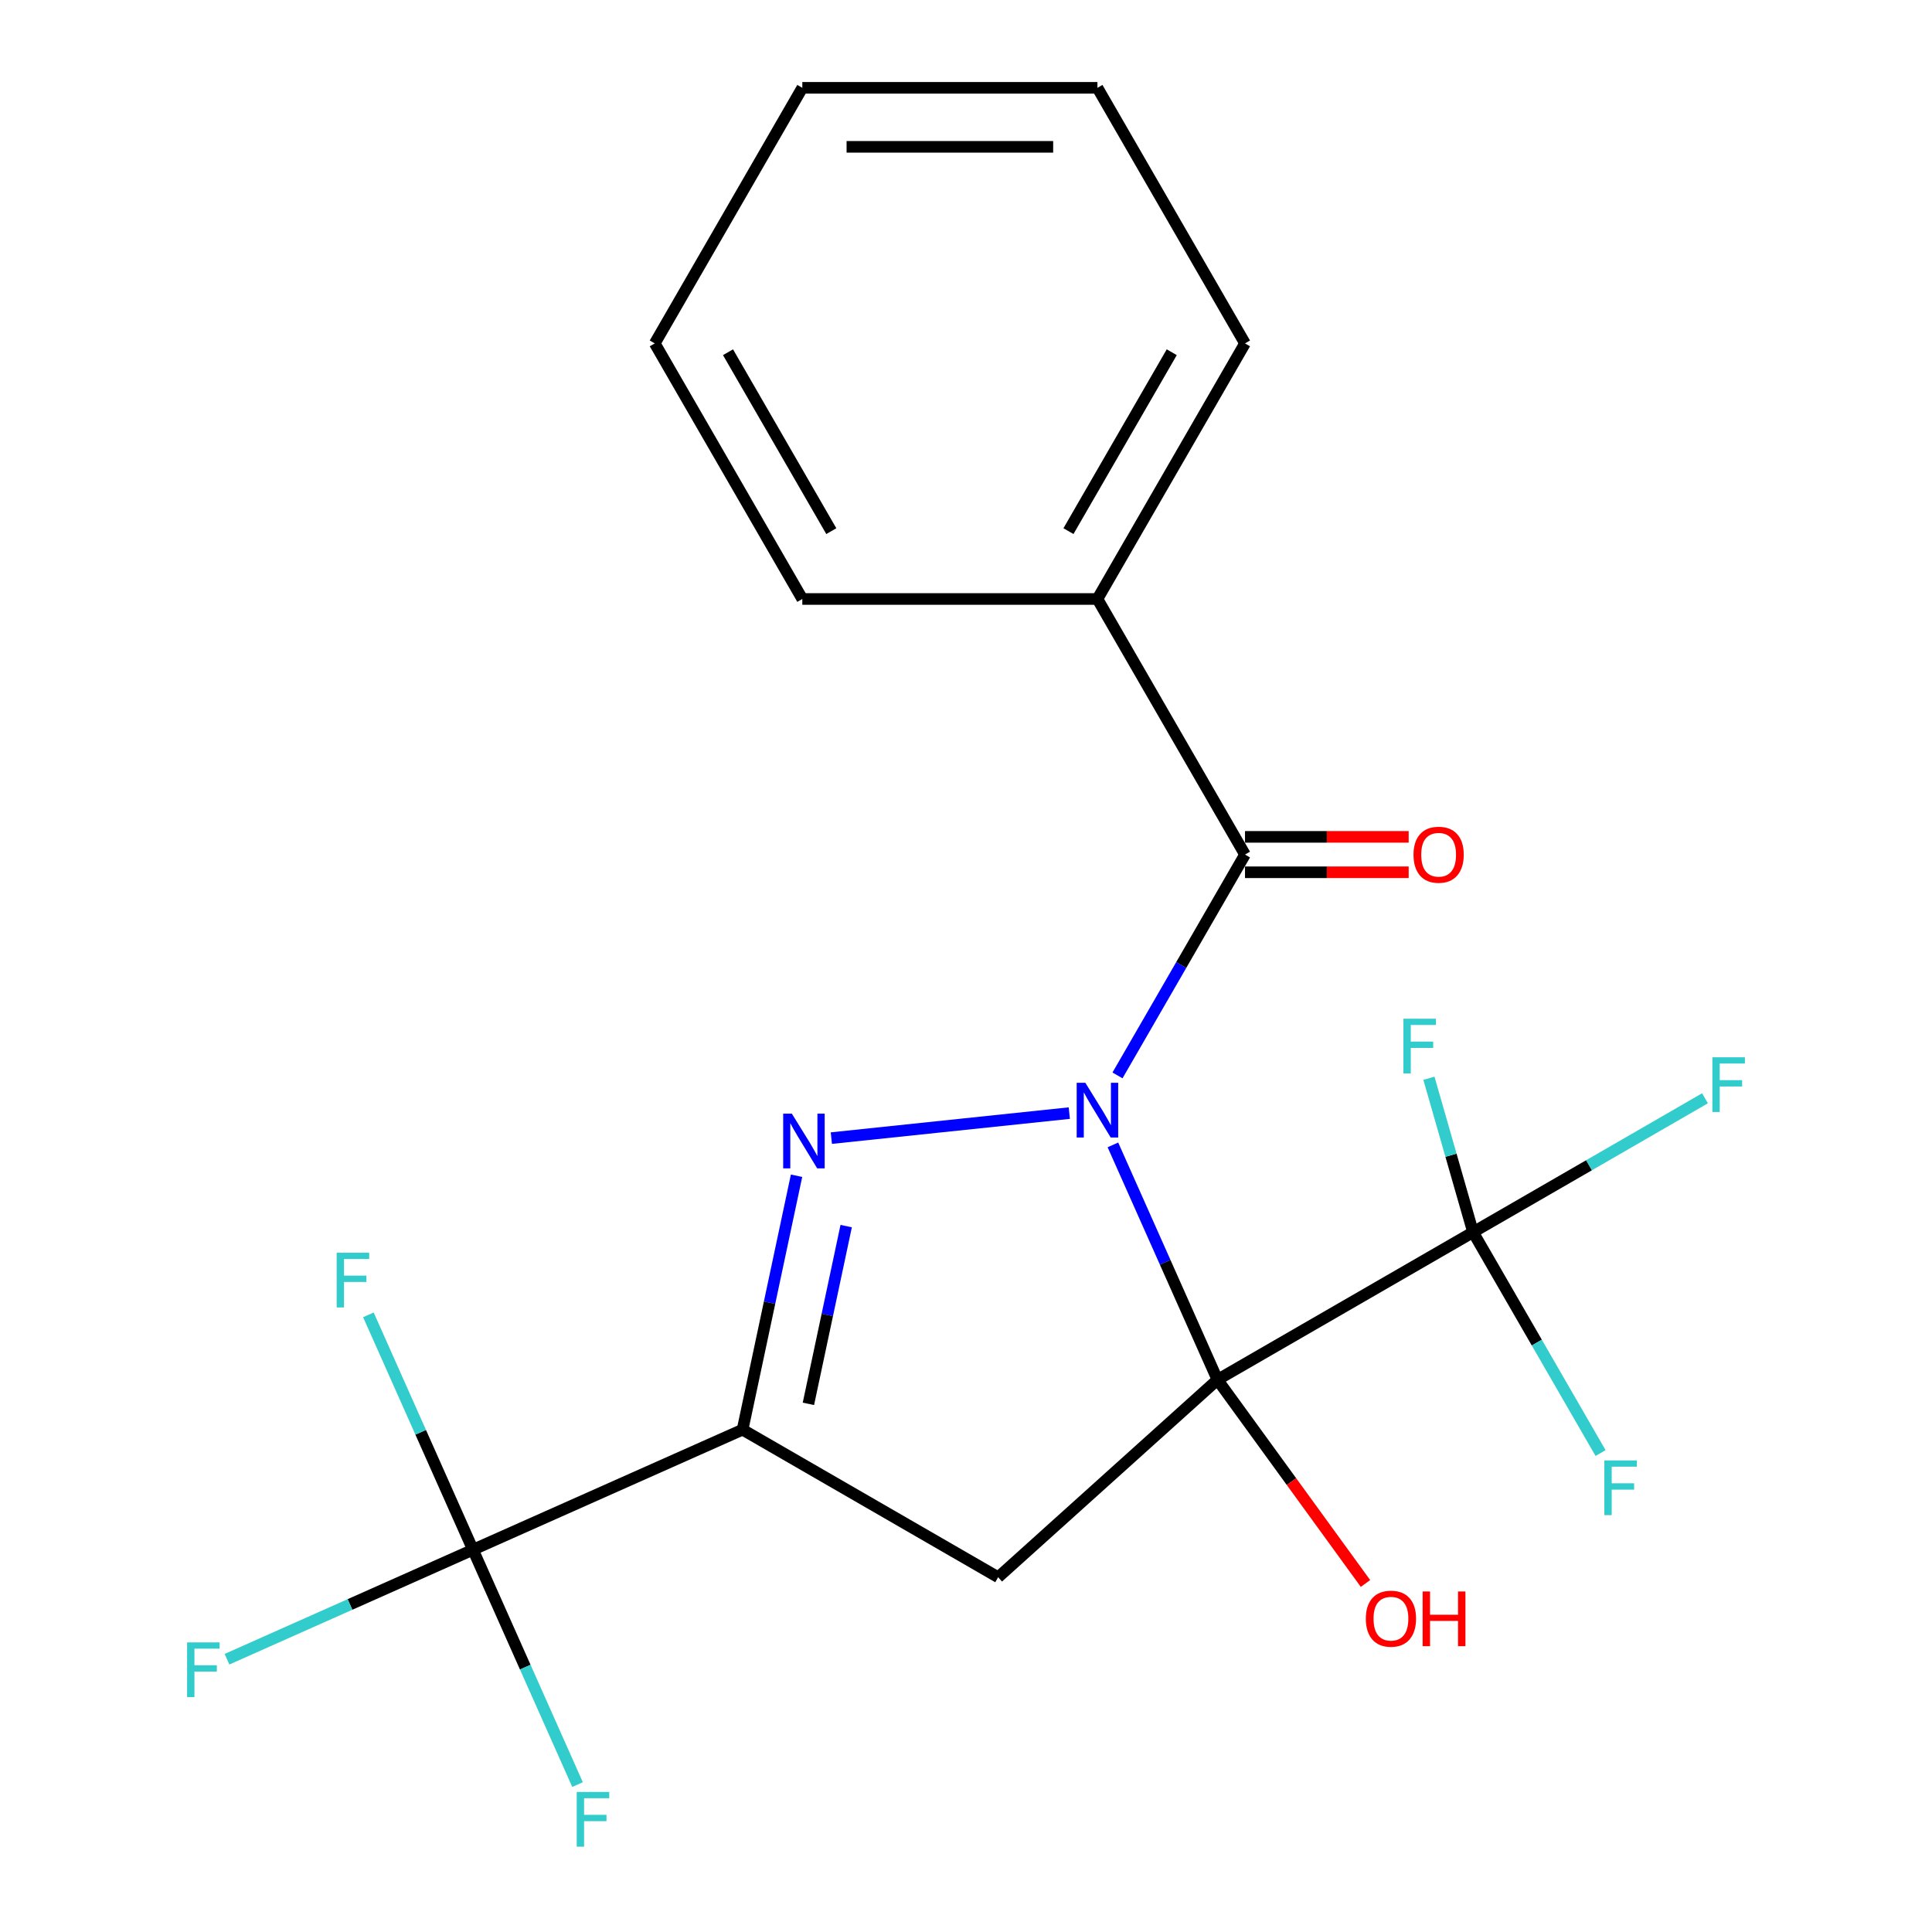 <?xml version='1.0' encoding='iso-8859-1'?>
<svg version='1.1' baseProfile='full'
              xmlns='http://www.w3.org/2000/svg'
                      xmlns:rdkit='http://www.rdkit.org/xml'
                      xmlns:xlink='http://www.w3.org/1999/xlink'
                  xml:space='preserve'
width='1000px' height='1000px' viewBox='0 0 1000 1000'>
<!-- END OF HEADER -->
<rect style='opacity:1.0;fill:#FFFFFF;stroke:none' width='1000' height='1000' x='0' y='0'> </rect>
<path class='bond-0' d='M 576.037,592.591 L 603.1,653.376' style='fill:none;fill-rule:evenodd;stroke:#0000FF;stroke-width:6px;stroke-linecap:butt;stroke-linejoin:miter;stroke-opacity:1' />
<path class='bond-0' d='M 603.1,653.376 L 630.163,714.161' style='fill:none;fill-rule:evenodd;stroke:#000000;stroke-width:6px;stroke-linecap:butt;stroke-linejoin:miter;stroke-opacity:1' />
<path class='bond-1' d='M 553.473,576.142 L 430.307,589.088' style='fill:none;fill-rule:evenodd;stroke:#0000FF;stroke-width:6px;stroke-linecap:butt;stroke-linejoin:miter;stroke-opacity:1' />
<path class='bond-4' d='M 578.412,556.633 L 611.411,499.478' style='fill:none;fill-rule:evenodd;stroke:#0000FF;stroke-width:6px;stroke-linecap:butt;stroke-linejoin:miter;stroke-opacity:1' />
<path class='bond-4' d='M 611.411,499.478 L 644.409,442.323' style='fill:none;fill-rule:evenodd;stroke:#000000;stroke-width:6px;stroke-linecap:butt;stroke-linejoin:miter;stroke-opacity:1' />
<path class='bond-3' d='M 630.163,714.161 L 516.644,816.373' style='fill:none;fill-rule:evenodd;stroke:#000000;stroke-width:6px;stroke-linecap:butt;stroke-linejoin:miter;stroke-opacity:1' />
<path class='bond-5' d='M 630.163,714.161 L 762.452,637.783' style='fill:none;fill-rule:evenodd;stroke:#000000;stroke-width:6px;stroke-linecap:butt;stroke-linejoin:miter;stroke-opacity:1' />
<path class='bond-7' d='M 630.163,714.161 L 668.467,766.882' style='fill:none;fill-rule:evenodd;stroke:#000000;stroke-width:6px;stroke-linecap:butt;stroke-linejoin:miter;stroke-opacity:1' />
<path class='bond-7' d='M 668.467,766.882 L 706.771,819.603' style='fill:none;fill-rule:evenodd;stroke:#FF0000;stroke-width:6px;stroke-linecap:butt;stroke-linejoin:miter;stroke-opacity:1' />
<path class='bond-2' d='M 412.293,608.558 L 398.324,674.277' style='fill:none;fill-rule:evenodd;stroke:#0000FF;stroke-width:6px;stroke-linecap:butt;stroke-linejoin:miter;stroke-opacity:1' />
<path class='bond-2' d='M 398.324,674.277 L 384.355,739.996' style='fill:none;fill-rule:evenodd;stroke:#000000;stroke-width:6px;stroke-linecap:butt;stroke-linejoin:miter;stroke-opacity:1' />
<path class='bond-2' d='M 437.985,634.626 L 428.207,680.629' style='fill:none;fill-rule:evenodd;stroke:#0000FF;stroke-width:6px;stroke-linecap:butt;stroke-linejoin:miter;stroke-opacity:1' />
<path class='bond-2' d='M 428.207,680.629 L 418.429,726.632' style='fill:none;fill-rule:evenodd;stroke:#000000;stroke-width:6px;stroke-linecap:butt;stroke-linejoin:miter;stroke-opacity:1' />
<path class='bond-6' d='M 384.355,739.996 L 244.806,802.127' style='fill:none;fill-rule:evenodd;stroke:#000000;stroke-width:6px;stroke-linecap:butt;stroke-linejoin:miter;stroke-opacity:1' />
<path class='bond-21' d='M 384.355,739.996 L 516.644,816.373' style='fill:none;fill-rule:evenodd;stroke:#000000;stroke-width:6px;stroke-linecap:butt;stroke-linejoin:miter;stroke-opacity:1' />
<path class='bond-8' d='M 644.409,451.488 L 686.768,451.488' style='fill:none;fill-rule:evenodd;stroke:#000000;stroke-width:6px;stroke-linecap:butt;stroke-linejoin:miter;stroke-opacity:1' />
<path class='bond-8' d='M 686.768,451.488 L 729.126,451.488' style='fill:none;fill-rule:evenodd;stroke:#FF0000;stroke-width:6px;stroke-linecap:butt;stroke-linejoin:miter;stroke-opacity:1' />
<path class='bond-8' d='M 644.409,433.158 L 686.768,433.158' style='fill:none;fill-rule:evenodd;stroke:#000000;stroke-width:6px;stroke-linecap:butt;stroke-linejoin:miter;stroke-opacity:1' />
<path class='bond-8' d='M 686.768,433.158 L 729.126,433.158' style='fill:none;fill-rule:evenodd;stroke:#FF0000;stroke-width:6px;stroke-linecap:butt;stroke-linejoin:miter;stroke-opacity:1' />
<path class='bond-9' d='M 644.409,442.323 L 568.032,310.033' style='fill:none;fill-rule:evenodd;stroke:#000000;stroke-width:6px;stroke-linecap:butt;stroke-linejoin:miter;stroke-opacity:1' />
<path class='bond-10' d='M 762.452,637.783 L 822.478,603.128' style='fill:none;fill-rule:evenodd;stroke:#000000;stroke-width:6px;stroke-linecap:butt;stroke-linejoin:miter;stroke-opacity:1' />
<path class='bond-10' d='M 822.478,603.128 L 882.503,568.472' style='fill:none;fill-rule:evenodd;stroke:#33CCCC;stroke-width:6px;stroke-linecap:butt;stroke-linejoin:miter;stroke-opacity:1' />
<path class='bond-11' d='M 762.452,637.783 L 751.031,597.945' style='fill:none;fill-rule:evenodd;stroke:#000000;stroke-width:6px;stroke-linecap:butt;stroke-linejoin:miter;stroke-opacity:1' />
<path class='bond-11' d='M 751.031,597.945 L 739.61,558.107' style='fill:none;fill-rule:evenodd;stroke:#33CCCC;stroke-width:6px;stroke-linecap:butt;stroke-linejoin:miter;stroke-opacity:1' />
<path class='bond-12' d='M 762.452,637.783 L 795.451,694.938' style='fill:none;fill-rule:evenodd;stroke:#000000;stroke-width:6px;stroke-linecap:butt;stroke-linejoin:miter;stroke-opacity:1' />
<path class='bond-12' d='M 795.451,694.938 L 828.45,752.094' style='fill:none;fill-rule:evenodd;stroke:#33CCCC;stroke-width:6px;stroke-linecap:butt;stroke-linejoin:miter;stroke-opacity:1' />
<path class='bond-13' d='M 244.806,802.127 L 181.152,830.468' style='fill:none;fill-rule:evenodd;stroke:#000000;stroke-width:6px;stroke-linecap:butt;stroke-linejoin:miter;stroke-opacity:1' />
<path class='bond-13' d='M 181.152,830.468 L 117.497,858.809' style='fill:none;fill-rule:evenodd;stroke:#33CCCC;stroke-width:6px;stroke-linecap:butt;stroke-linejoin:miter;stroke-opacity:1' />
<path class='bond-14' d='M 244.806,802.127 L 217.743,741.342' style='fill:none;fill-rule:evenodd;stroke:#000000;stroke-width:6px;stroke-linecap:butt;stroke-linejoin:miter;stroke-opacity:1' />
<path class='bond-14' d='M 217.743,741.342 L 190.68,680.557' style='fill:none;fill-rule:evenodd;stroke:#33CCCC;stroke-width:6px;stroke-linecap:butt;stroke-linejoin:miter;stroke-opacity:1' />
<path class='bond-15' d='M 244.806,802.127 L 271.87,862.912' style='fill:none;fill-rule:evenodd;stroke:#000000;stroke-width:6px;stroke-linecap:butt;stroke-linejoin:miter;stroke-opacity:1' />
<path class='bond-15' d='M 271.87,862.912 L 298.933,923.696' style='fill:none;fill-rule:evenodd;stroke:#33CCCC;stroke-width:6px;stroke-linecap:butt;stroke-linejoin:miter;stroke-opacity:1' />
<path class='bond-16' d='M 568.032,310.033 L 644.409,177.744' style='fill:none;fill-rule:evenodd;stroke:#000000;stroke-width:6px;stroke-linecap:butt;stroke-linejoin:miter;stroke-opacity:1' />
<path class='bond-16' d='M 553.031,274.915 L 606.495,182.312' style='fill:none;fill-rule:evenodd;stroke:#000000;stroke-width:6px;stroke-linecap:butt;stroke-linejoin:miter;stroke-opacity:1' />
<path class='bond-17' d='M 568.032,310.033 L 415.277,310.033' style='fill:none;fill-rule:evenodd;stroke:#000000;stroke-width:6px;stroke-linecap:butt;stroke-linejoin:miter;stroke-opacity:1' />
<path class='bond-19' d='M 644.409,177.744 L 568.032,45.455' style='fill:none;fill-rule:evenodd;stroke:#000000;stroke-width:6px;stroke-linecap:butt;stroke-linejoin:miter;stroke-opacity:1' />
<path class='bond-18' d='M 415.277,310.033 L 338.9,177.744' style='fill:none;fill-rule:evenodd;stroke:#000000;stroke-width:6px;stroke-linecap:butt;stroke-linejoin:miter;stroke-opacity:1' />
<path class='bond-18' d='M 430.279,274.915 L 376.815,182.312' style='fill:none;fill-rule:evenodd;stroke:#000000;stroke-width:6px;stroke-linecap:butt;stroke-linejoin:miter;stroke-opacity:1' />
<path class='bond-20' d='M 338.9,177.744 L 415.277,45.455' style='fill:none;fill-rule:evenodd;stroke:#000000;stroke-width:6px;stroke-linecap:butt;stroke-linejoin:miter;stroke-opacity:1' />
<path class='bond-22' d='M 568.032,45.455 L 415.277,45.455' style='fill:none;fill-rule:evenodd;stroke:#000000;stroke-width:6px;stroke-linecap:butt;stroke-linejoin:miter;stroke-opacity:1' />
<path class='bond-22' d='M 545.119,76.005 L 438.191,76.005' style='fill:none;fill-rule:evenodd;stroke:#000000;stroke-width:6px;stroke-linecap:butt;stroke-linejoin:miter;stroke-opacity:1' />
<path  class='atom-0' d='M 561.772 560.452
L 571.052 575.452
Q 571.972 576.932, 573.452 579.612
Q 574.932 582.292, 575.012 582.452
L 575.012 560.452
L 578.772 560.452
L 578.772 588.772
L 574.892 588.772
L 564.932 572.372
Q 563.772 570.452, 562.532 568.252
Q 561.332 566.052, 560.972 565.372
L 560.972 588.772
L 557.292 588.772
L 557.292 560.452
L 561.772 560.452
' fill='#0000FF'/>
<path  class='atom-2' d='M 409.854 576.419
L 419.134 591.419
Q 420.054 592.899, 421.534 595.579
Q 423.014 598.259, 423.094 598.419
L 423.094 576.419
L 426.854 576.419
L 426.854 604.739
L 422.974 604.739
L 413.014 588.339
Q 411.854 586.419, 410.614 584.219
Q 409.414 582.019, 409.054 581.339
L 409.054 604.739
L 405.374 604.739
L 405.374 576.419
L 409.854 576.419
' fill='#0000FF'/>
<path  class='atom-8' d='M 706.95 837.822
Q 706.95 831.022, 710.31 827.222
Q 713.67 823.422, 719.95 823.422
Q 726.23 823.422, 729.59 827.222
Q 732.95 831.022, 732.95 837.822
Q 732.95 844.702, 729.55 848.622
Q 726.15 852.502, 719.95 852.502
Q 713.71 852.502, 710.31 848.622
Q 706.95 844.742, 706.95 837.822
M 719.95 849.302
Q 724.27 849.302, 726.59 846.422
Q 728.95 843.502, 728.95 837.822
Q 728.95 832.262, 726.59 829.462
Q 724.27 826.622, 719.95 826.622
Q 715.63 826.622, 713.27 829.422
Q 710.95 832.222, 710.95 837.822
Q 710.95 843.542, 713.27 846.422
Q 715.63 849.302, 719.95 849.302
' fill='#FF0000'/>
<path  class='atom-8' d='M 736.35 823.742
L 740.19 823.742
L 740.19 835.782
L 754.67 835.782
L 754.67 823.742
L 758.51 823.742
L 758.51 852.062
L 754.67 852.062
L 754.67 838.982
L 740.19 838.982
L 740.19 852.062
L 736.35 852.062
L 736.35 823.742
' fill='#FF0000'/>
<path  class='atom-9' d='M 731.632 442.403
Q 731.632 435.603, 734.992 431.803
Q 738.352 428.003, 744.632 428.003
Q 750.912 428.003, 754.272 431.803
Q 757.632 435.603, 757.632 442.403
Q 757.632 449.283, 754.232 453.203
Q 750.832 457.083, 744.632 457.083
Q 738.392 457.083, 734.992 453.203
Q 731.632 449.323, 731.632 442.403
M 744.632 453.883
Q 748.952 453.883, 751.272 451.003
Q 753.632 448.083, 753.632 442.403
Q 753.632 436.843, 751.272 434.043
Q 748.952 431.203, 744.632 431.203
Q 740.312 431.203, 737.952 434.003
Q 735.632 436.803, 735.632 442.403
Q 735.632 448.123, 737.952 451.003
Q 740.312 453.883, 744.632 453.883
' fill='#FF0000'/>
<path  class='atom-11' d='M 886.322 547.246
L 903.162 547.246
L 903.162 550.486
L 890.122 550.486
L 890.122 559.086
L 901.722 559.086
L 901.722 562.366
L 890.122 562.366
L 890.122 575.566
L 886.322 575.566
L 886.322 547.246
' fill='#33CCCC'/>
<path  class='atom-12' d='M 726.413 527.282
L 743.253 527.282
L 743.253 530.522
L 730.213 530.522
L 730.213 539.122
L 741.813 539.122
L 741.813 542.402
L 730.213 542.402
L 730.213 555.602
L 726.413 555.602
L 726.413 527.282
' fill='#33CCCC'/>
<path  class='atom-13' d='M 830.41 755.913
L 847.25 755.913
L 847.25 759.153
L 834.21 759.153
L 834.21 767.753
L 845.81 767.753
L 845.81 771.033
L 834.21 771.033
L 834.21 784.233
L 830.41 784.233
L 830.41 755.913
' fill='#33CCCC'/>
<path  class='atom-14' d='M 96.838 850.098
L 113.678 850.098
L 113.678 853.338
L 100.638 853.338
L 100.638 861.938
L 112.238 861.938
L 112.238 865.218
L 100.638 865.218
L 100.638 878.418
L 96.838 878.418
L 96.838 850.098
' fill='#33CCCC'/>
<path  class='atom-15' d='M 174.256 648.419
L 191.096 648.419
L 191.096 651.659
L 178.056 651.659
L 178.056 660.259
L 189.656 660.259
L 189.656 663.539
L 178.056 663.539
L 178.056 676.739
L 174.256 676.739
L 174.256 648.419
' fill='#33CCCC'/>
<path  class='atom-16' d='M 298.517 927.515
L 315.357 927.515
L 315.357 930.755
L 302.317 930.755
L 302.317 939.355
L 313.917 939.355
L 313.917 942.635
L 302.317 942.635
L 302.317 955.835
L 298.517 955.835
L 298.517 927.515
' fill='#33CCCC'/>
</svg>

